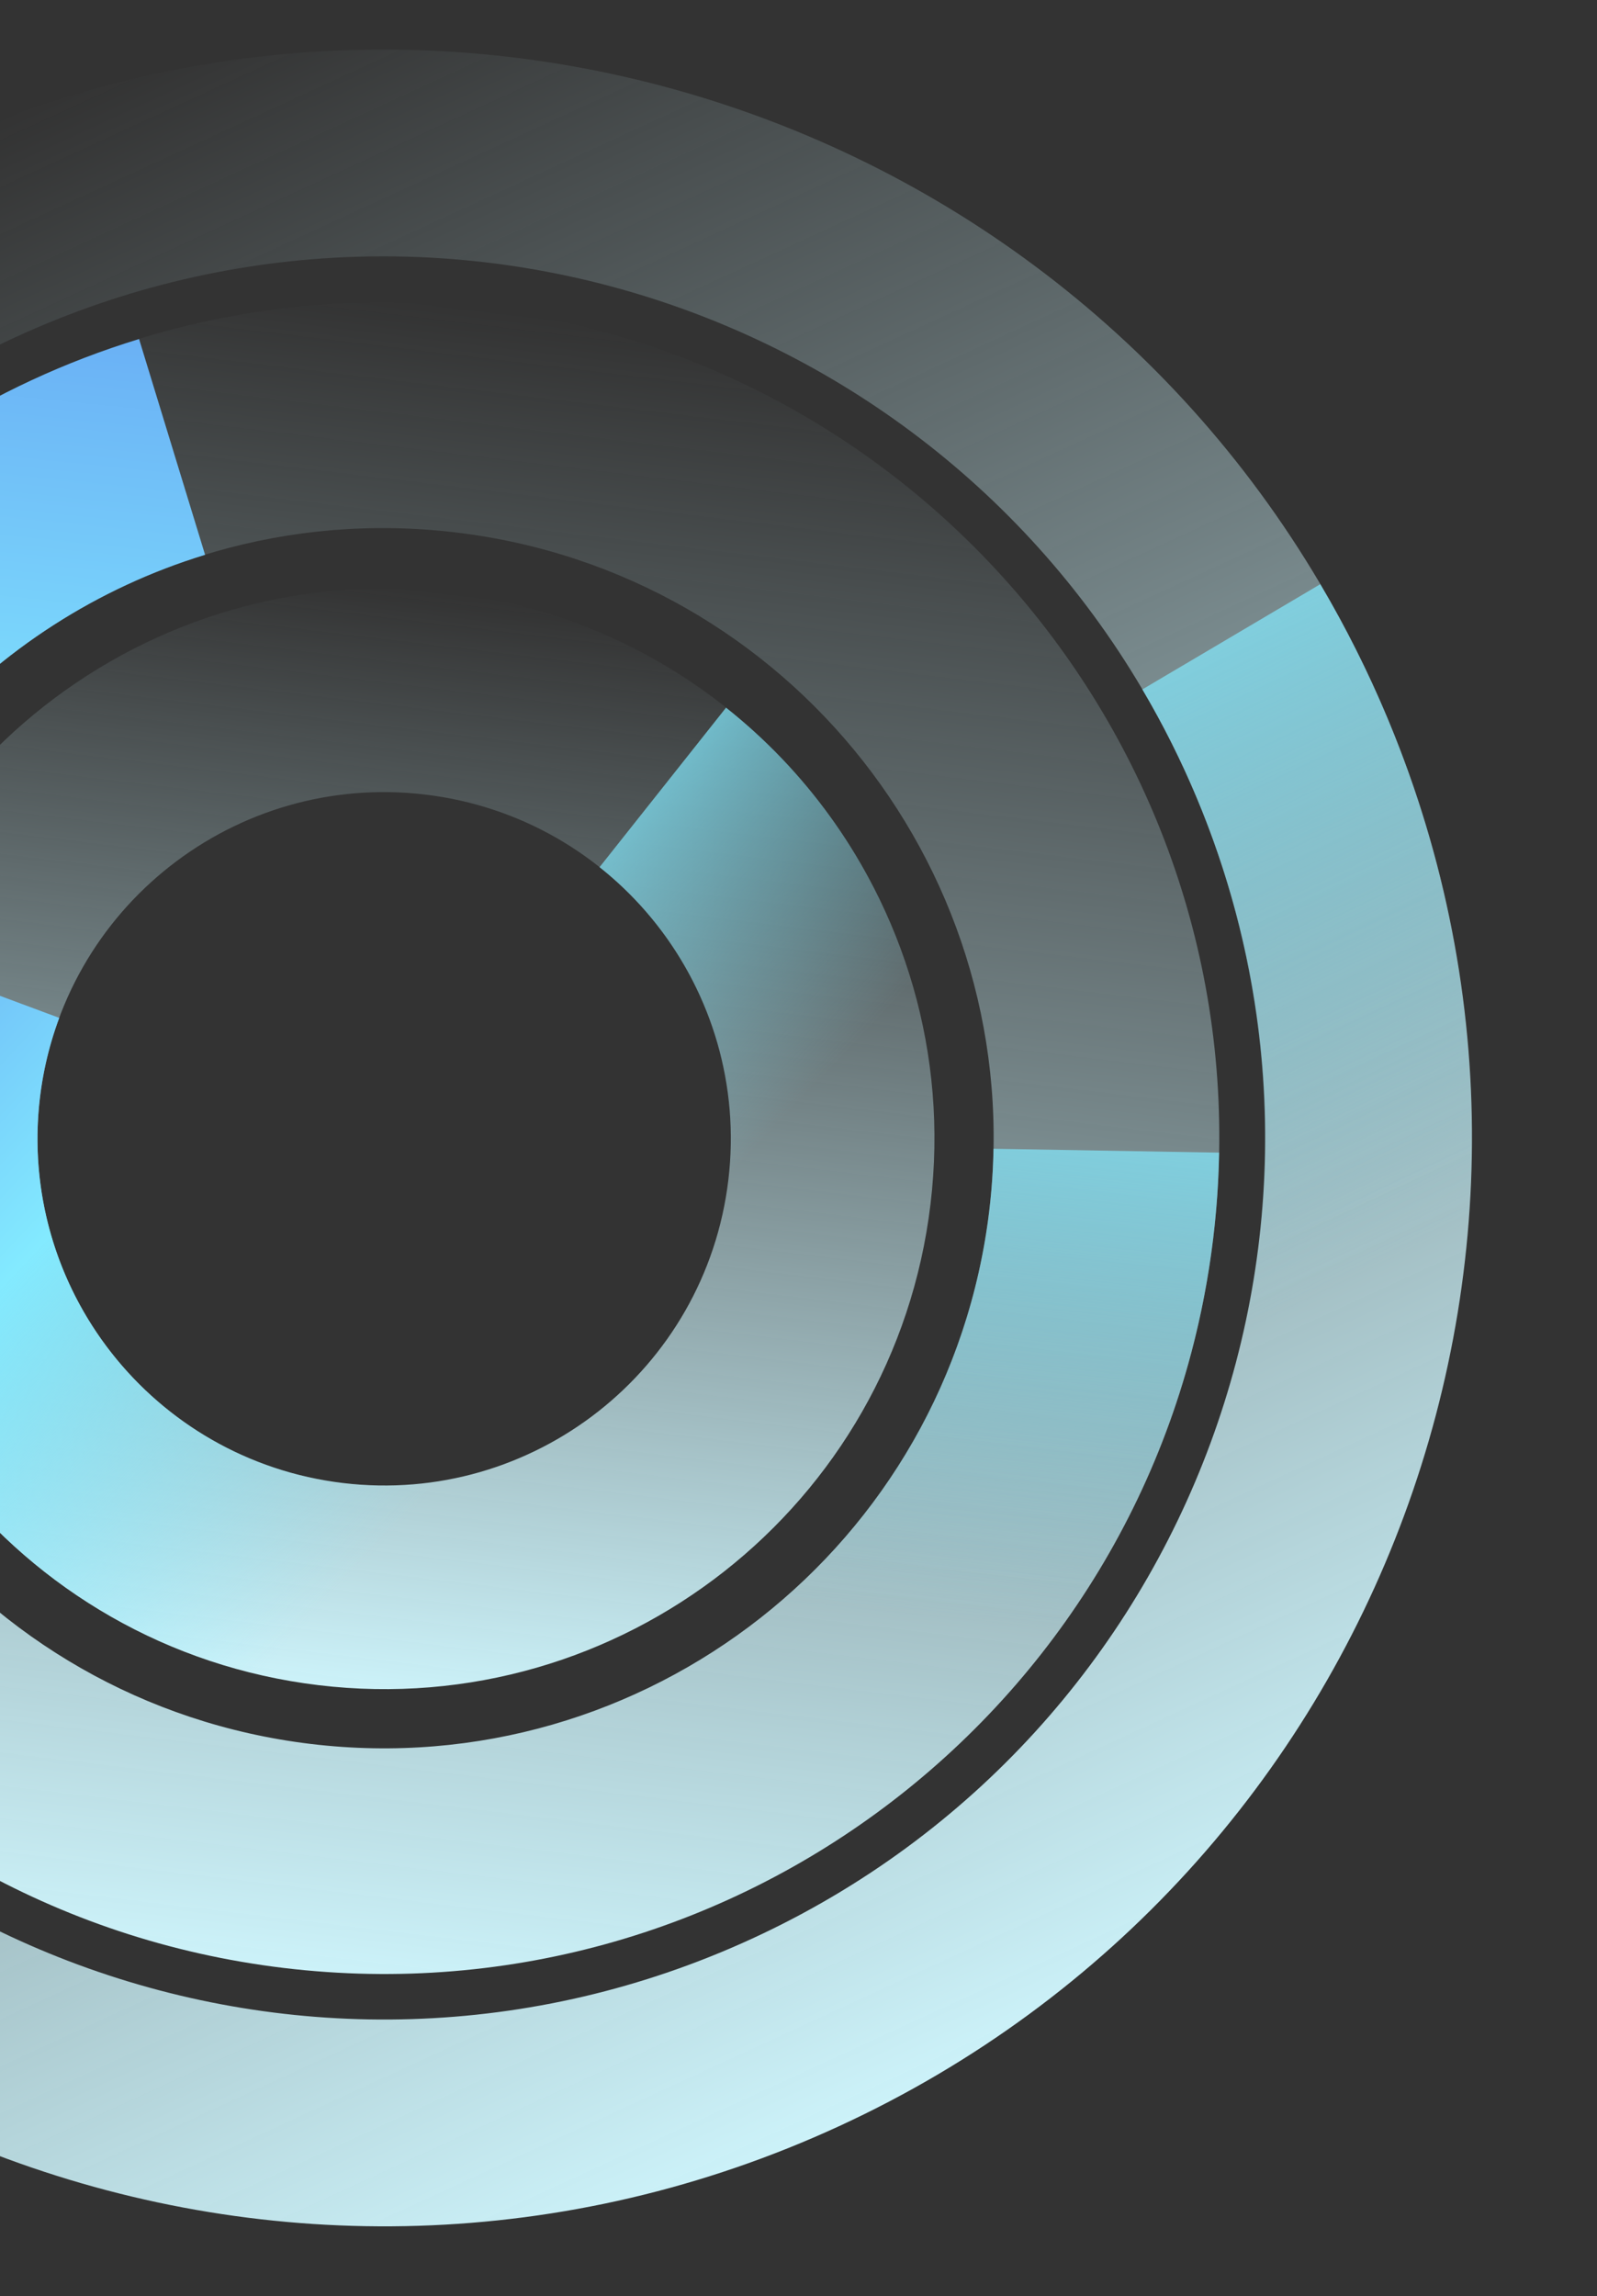 <svg width="667" height="959" viewBox="0 0 667 959" fill="none" xmlns="http://www.w3.org/2000/svg">
<rect x="0" y="0" width="667" height="959" fill="#333333" stroke="none"/>
<path d="M350.397 887.98C122.449 992.999 -147.475 893.346 -252.494 665.397C-357.514 437.449 -257.86 167.525 -29.912 62.506C198.037 -42.514 467.96 57.14 572.98 285.088C677.999 513.037 578.345 782.961 350.397 887.98ZM6.217 140.926C-178.421 225.992 -259.14 444.63 -174.074 629.268C-89.009 813.906 129.63 894.626 314.268 809.56C498.906 724.494 579.625 505.856 494.56 321.218C409.494 136.58 190.856 55.86 6.217 140.926Z" fill="url(#paint0_linear_276_1075)"/>
<path d="M551.431 243.98C594.081 316.124 615.95 398.657 614.62 482.454C613.29 566.252 588.813 648.049 543.895 718.803C498.977 789.557 435.368 846.512 360.1 883.37C284.832 920.228 200.838 935.554 117.403 927.654C33.969 919.753 -45.656 888.934 -112.668 838.603C-179.679 788.272 -231.468 720.391 -262.307 642.463C-293.146 564.535 -301.834 479.598 -287.412 397.04C-272.99 314.482 -236.018 237.521 -180.585 174.665L-115.828 231.775C-160.729 282.688 -190.676 345.027 -202.358 411.899C-214.04 478.77 -207.002 547.57 -182.022 610.691C-157.043 673.812 -115.094 728.797 -60.815 769.565C-6.535 810.332 57.961 835.296 125.543 841.696C193.125 848.095 261.16 835.681 322.127 805.826C383.094 775.971 434.618 729.837 471.001 672.527C507.385 615.216 527.211 548.96 528.288 481.084C529.366 413.208 511.652 346.357 477.105 287.92L551.431 243.98Z" fill="url(#paint1_linear_276_1075)"/>
<path d="M118.597 821.892C-72.791 798.921 -209.321 625.147 -186.349 433.758C-163.377 242.369 10.396 105.84 201.785 128.812C393.174 151.783 529.703 325.557 506.731 516.946C483.76 708.335 309.986 844.864 118.597 821.892ZM190.555 222.378C50.841 205.608 -76.014 305.275 -92.783 444.989C-109.552 584.703 -9.886 711.557 129.828 728.326C269.542 745.096 396.396 645.429 413.166 505.715C429.935 366.002 330.269 239.147 190.555 222.378Z" fill="url(#paint2_linear_276_1075)"/>
<path d="M509.167 481.381C508.055 545.74 489.167 608.538 454.592 662.832C420.016 717.126 371.1 760.801 313.251 789.029C255.402 817.256 190.874 828.937 126.801 822.779C62.727 816.621 1.605 792.864 -49.809 754.136C-101.223 715.407 -140.925 663.215 -164.527 603.329C-188.129 543.444 -194.71 478.198 -183.544 414.806C-172.378 351.413 -143.899 292.343 -101.256 244.126C-58.613 195.909 -3.466 160.424 58.086 141.594L85.655 231.709C40.721 245.455 0.464 271.359 -30.665 306.557C-61.795 341.755 -82.584 384.877 -90.736 431.153C-98.887 477.43 -94.082 525.059 -76.853 568.775C-59.624 612.492 -30.641 650.592 6.891 678.864C44.423 707.136 89.043 724.478 135.816 728.974C182.59 733.469 229.695 724.942 271.925 704.336C314.155 683.73 349.864 651.847 375.104 612.212C400.344 572.578 414.132 526.735 414.944 479.753L509.167 481.381Z" fill="url(#paint3_linear_276_1075)"/>
<path d="M133.055 703.78C7.036 688.654 -82.861 574.234 -67.736 448.215C-52.61 322.196 61.81 232.299 187.829 247.424C313.848 262.55 403.745 376.97 388.62 502.989C373.494 629.008 259.074 718.905 133.055 703.78ZM177.696 331.85C98.304 322.321 26.219 378.956 16.69 458.348C7.161 537.74 63.796 609.825 143.188 619.354C222.58 628.883 294.665 572.248 304.194 492.856C313.723 413.464 257.088 341.379 177.696 331.85Z" fill="url(#paint4_linear_276_1075)"/>
<path d="M303.237 295.534C336.445 321.868 361.725 356.873 376.28 396.679C390.836 436.484 394.1 479.539 385.712 521.084C377.324 562.629 357.611 601.045 328.752 632.085C299.893 663.125 263.013 685.58 222.188 696.968C181.363 708.355 138.185 708.231 97.426 696.61C56.667 684.988 19.916 662.322 -8.764 631.116C-37.444 599.911 -56.936 561.382 -65.086 519.79C-73.235 478.198 -69.724 435.162 -54.94 395.441L24.751 425.101C15.438 450.125 13.226 477.238 18.36 503.441C23.494 529.644 35.774 553.917 53.842 573.576C71.911 593.236 95.064 607.515 120.742 614.837C146.42 622.159 173.622 622.237 199.342 615.063C225.061 607.889 248.296 593.742 266.477 574.187C284.658 554.631 297.078 530.429 302.362 504.256C307.646 478.083 305.59 450.958 296.42 425.88C287.25 400.803 271.324 378.75 250.403 362.159L303.237 295.534Z" fill="url(#paint5_linear_276_1075)"/>
<defs>
<linearGradient id="paint0_linear_276_1075" x1="-29.912" y1="62.506" x2="350.397" y2="887.98" gradientUnits="userSpaceOnUse">
<stop stop-color="#CCF2F9" stop-opacity="0"/>
<stop offset="1" stop-color="#CCF2F9"/>
</linearGradient>
<linearGradient id="paint1_linear_276_1075" x1="582.775" y1="1211.37" x2="-50.01" y2="-105.486" gradientUnits="userSpaceOnUse">
<stop offset="0.423" stop-color="#86EBFF" stop-opacity="0"/>
<stop offset="0.68" stop-color="#83EAFF"/>
<stop offset="1" stop-color="#5887EE"/>
</linearGradient>
<linearGradient id="paint2_linear_276_1075" x1="201.785" y1="128.812" x2="118.597" y2="821.892" gradientUnits="userSpaceOnUse">
<stop stop-color="#CCF2F9" stop-opacity="0"/>
<stop offset="1" stop-color="#CCF2F9"/>
</linearGradient>
<linearGradient id="paint3_linear_276_1075" x1="140.568" y1="1126.96" x2="256.205" y2="10.81" gradientUnits="userSpaceOnUse">
<stop offset="0.423" stop-color="#86EBFF" stop-opacity="0"/>
<stop offset="0.68" stop-color="#83EAFF"/>
<stop offset="1" stop-color="#5887EE"/>
</linearGradient>
<linearGradient id="paint4_linear_276_1075" x1="187.829" y1="247.424" x2="133.055" y2="703.78" gradientUnits="userSpaceOnUse">
<stop stop-color="#CCF2F9" stop-opacity="0"/>
<stop offset="1" stop-color="#CCF2F9"/>
</linearGradient>
<linearGradient id="paint5_linear_276_1075" x1="493.317" y1="746.602" x2="-44.05" y2="239.51" gradientUnits="userSpaceOnUse">
<stop offset="0.423" stop-color="#86EBFF" stop-opacity="0"/>
<stop offset="0.68" stop-color="#83EAFF"/>
<stop offset="1" stop-color="#5887EE"/>
</linearGradient>
</defs>
</svg>

